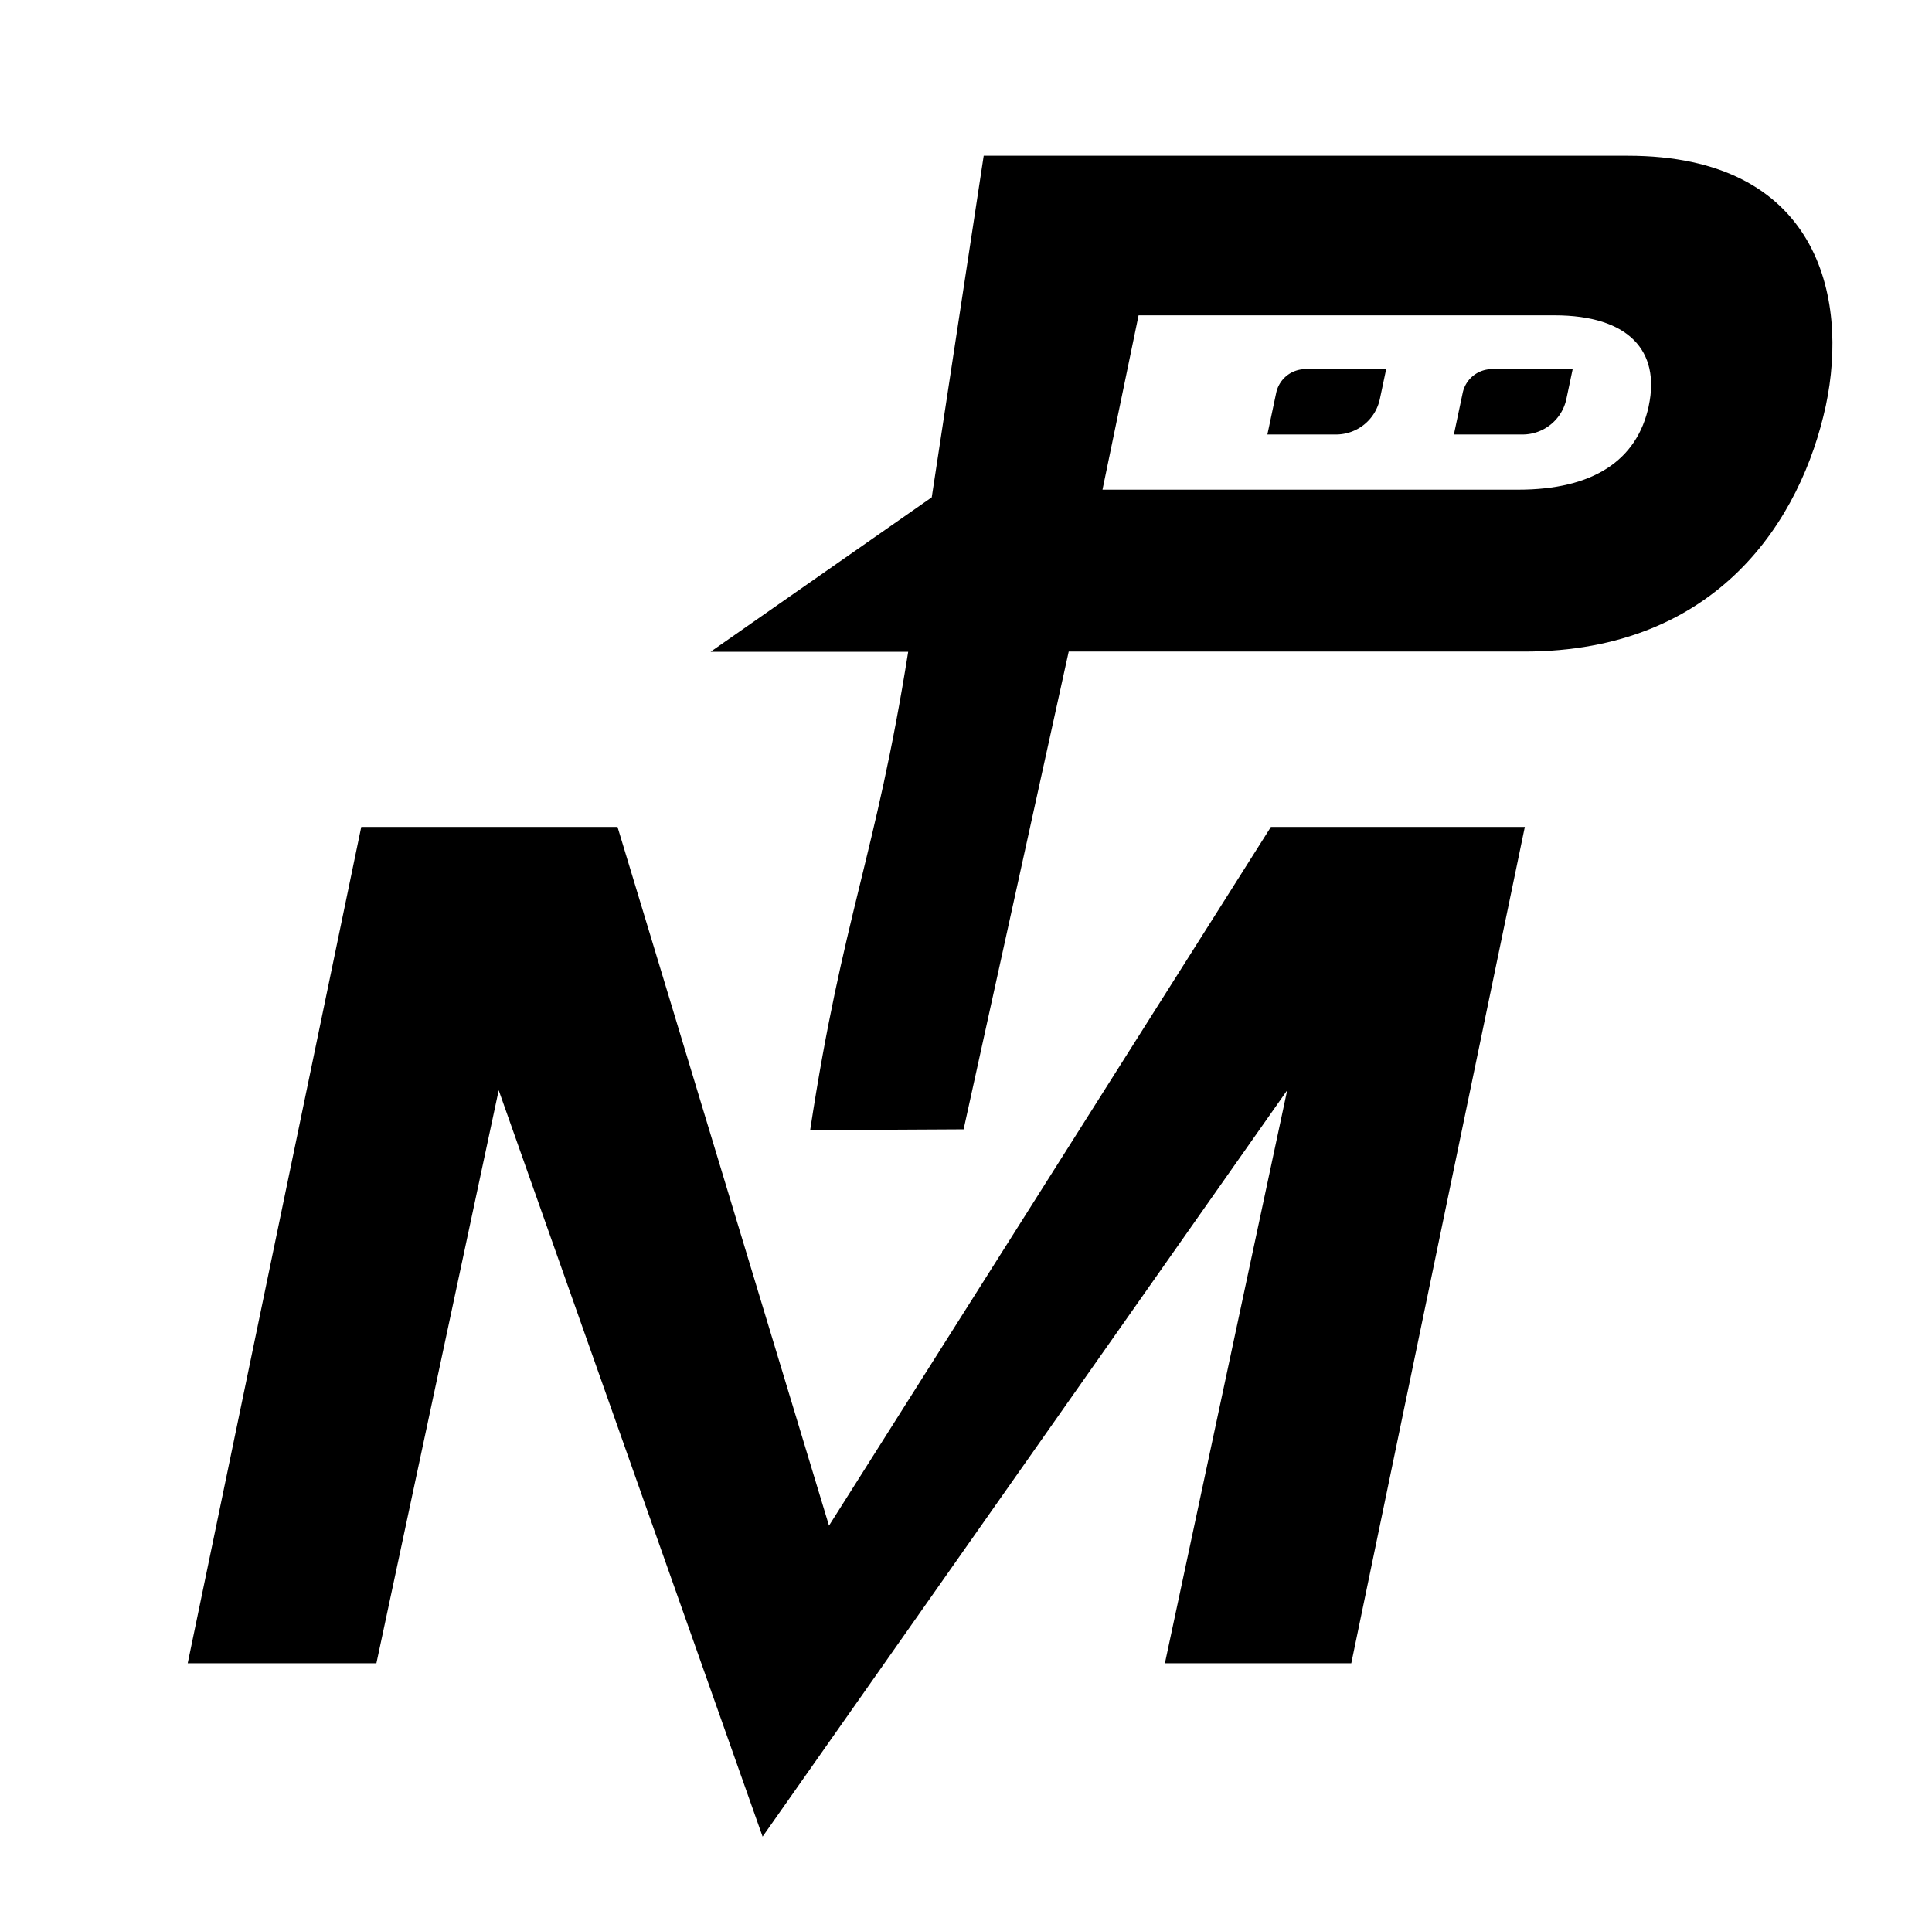 <?xml version="1.0" encoding="UTF-8"?>
<svg data-bbox="43.85 36.4 384.224 392.69" viewBox="0 0 451.33 451.19" xmlns="http://www.w3.org/2000/svg" data-type="shape">
    <g>
        <path d="M84.4 193.21h59.86l49.4 163.23 103.23-163.23h59.32l-40.54 195.38h-43.54l28.57-133.87-122.55 174.37-61.65-174.37-28.57 133.87H43.85l40.54-195.38Z"/>
        <path d="M380.27 36.4H229.8c-4.05 26.6-8.09 53.2-12.14 79.8L166 152.28h46.16c-7.63 48.1-15.27 61.58-22.9 111.76l35.85-.19 24.55-111.62h106.39c45.44 0 64.76-31.02 70.47-57.41 5.44-25.58-1.9-58.42-46.26-58.42Zm4.9 58.42c-2.72 12.79-13.06 19.59-30.48 19.59h-97.14l8.43-40.73h97.14c17.41 0 24.76 8.35 22.04 21.14Z"/>
        <path d="M304.95 86.24h18.87l-1.47 6.97c-1.02 4.84-5.3 8.31-10.25 8.31h-16.03l2.06-9.74a6.98 6.98 0 0 1 6.82-5.53Z"/>
        <path d="M348.52 86.24h18.87l-1.47 6.97c-1.02 4.84-5.3 8.31-10.25 8.31h-16.03l2.06-9.74a6.98 6.98 0 0 1 6.82-5.53Z"/>
    </g>
</svg>
